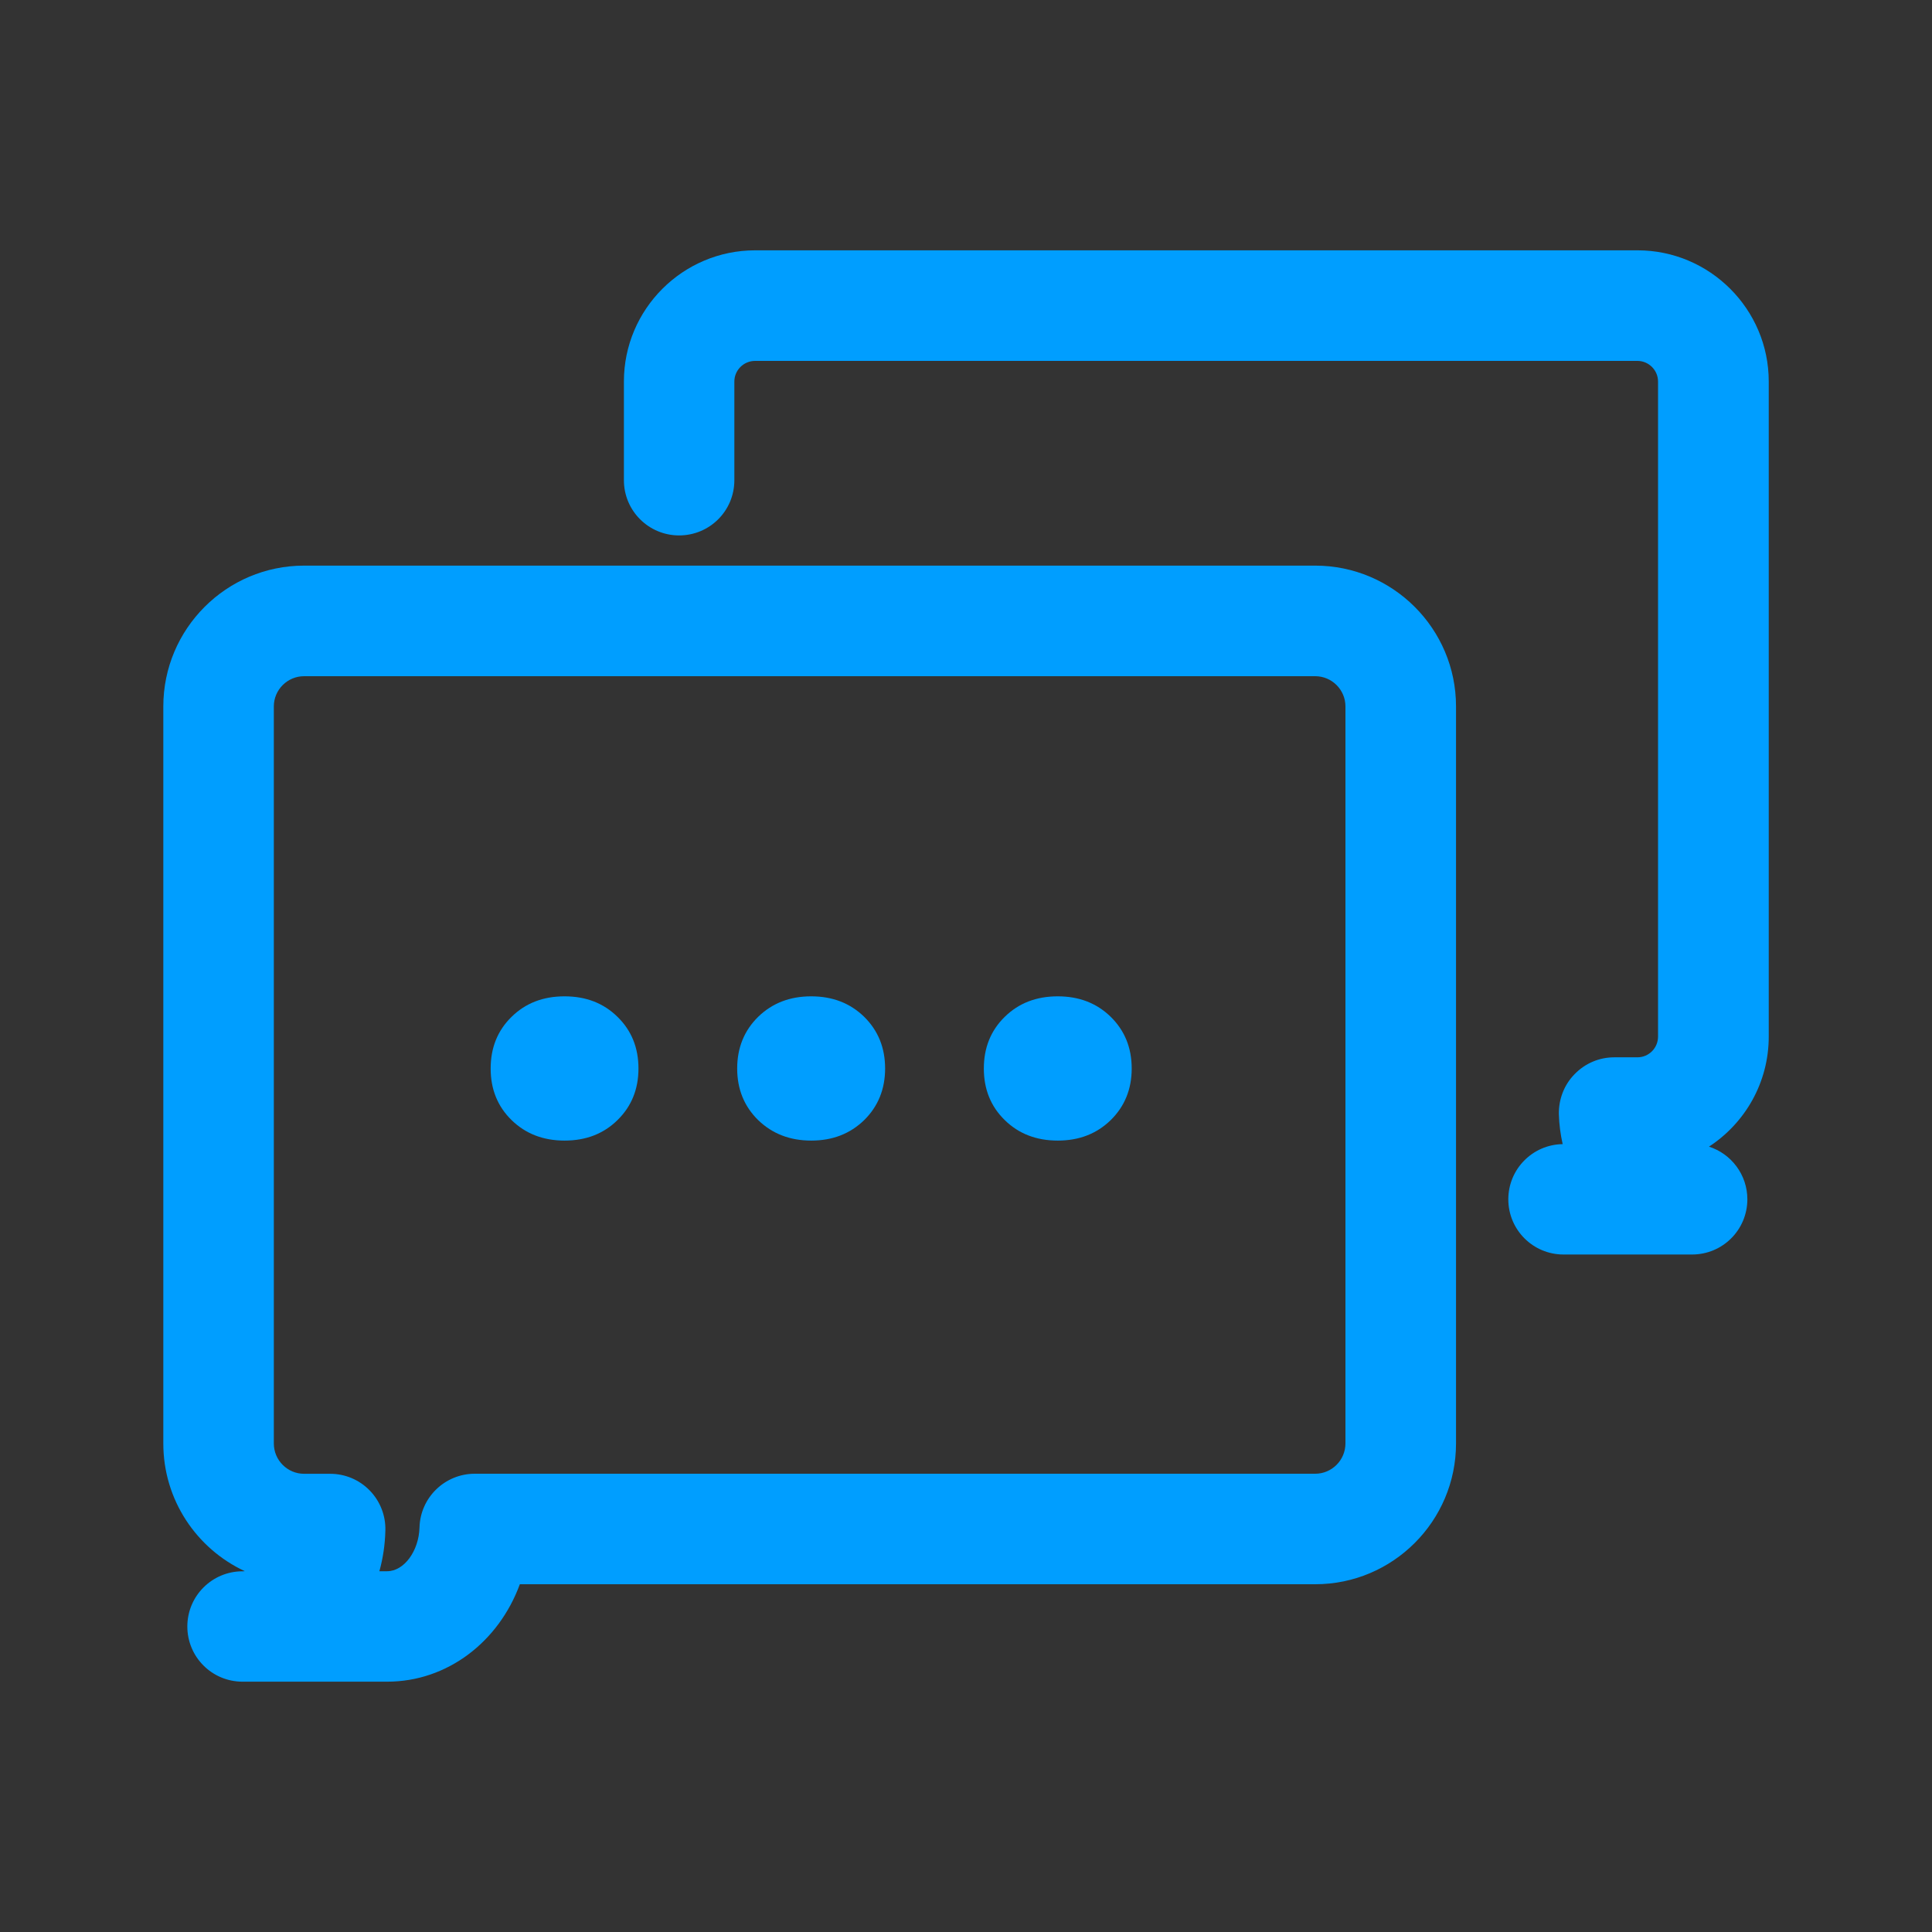 <?xml version="1.0" encoding="utf-8"?>
<!-- Generator: Adobe Illustrator 16.0.0, SVG Export Plug-In . SVG Version: 6.00 Build 0)  -->
<!DOCTYPE svg PUBLIC "-//W3C//DTD SVG 1.1//EN" "http://www.w3.org/Graphics/SVG/1.1/DTD/svg11.dtd">
<svg version="1.1" id="Layer_1" xmlns="http://www.w3.org/2000/svg" xmlns:xlink="http://www.w3.org/1999/xlink" x="0px" y="0px"
	 width="30px" height="30px" viewBox="0 0 30 30" enable-background="new 0 0 30 30" xml:space="preserve">
<rect x="0" y="0" width="30" height="30" fill="#333333" stroke="none"/>
<g>
	<g>
		<g>
			<path fill="#009EFF" d="M15.037-10.66c-4.37,0-7.927-3.555-7.927-7.924v-7.838c0-0.793,0.646-1.438,1.439-1.438h6.588
				c0.488,0,0.883,0.395,0.883,0.881c0,0.488-0.395,0.883-0.883,0.883H8.875v7.512c0,3.396,2.765,6.16,6.162,6.16
				c3.398,0,6.162-2.764,6.162-6.16v-7.018c-0.003-0.027-0.004-0.055-0.004-0.08v-0.74c0-0.793,0.646-1.438,1.438-1.438h0.677
				c0.487,0,0.882,0.395,0.882,0.881c0,0.488-0.395,0.883-0.882,0.883h-0.352v0.35c0.003,0.027,0.005,0.057,0.005,0.082v7.08
				C22.964-14.215,19.407-10.66,15.037-10.66z"/>
		</g>
		<g>
			<path fill="#009EFF" d="M20.853-3.99H9.232c-0.776,0-1.408-0.631-1.408-1.408v-2.625c0-0.775,0.632-1.408,1.408-1.408h11.62
				c0.774,0,1.406,0.633,1.406,1.408v2.625C22.259-4.621,21.627-3.99,20.853-3.99z M9.589-5.756h10.905v-1.91H9.589V-5.756z"/>
		</g>
		<g>
			<path fill="#009EFF" d="M15.042-7.693c-0.487,0-0.883-0.395-0.883-0.883v-2.736c0-0.486,0.396-0.883,0.883-0.883
				s0.882,0.396,0.882,0.883v2.736C15.924-8.088,15.529-7.693,15.042-7.693z"/>
		</g>
	</g>
	<g>
		<path fill="#009EFF" d="M7.926-16.791H6.832c-2.297,0-4.166-1.869-4.166-4.166s1.869-4.164,4.166-4.164h1.094
			c0.487,0,0.882,0.395,0.882,0.881c0,0.488-0.395,0.883-0.882,0.883H6.832c-1.324,0-2.401,1.076-2.401,2.4s1.077,2.402,2.401,2.402
			h1.094c0.487,0,0.882,0.395,0.882,0.881C8.808-17.186,8.413-16.791,7.926-16.791z"/>
	</g>
	<g>
		<path fill="#009EFF" d="M23.169-16.791h-1.094c-0.488,0-0.883-0.395-0.883-0.883c0-0.486,0.395-0.881,0.883-0.881h1.094
			c1.324,0,2.4-1.078,2.4-2.402s-1.076-2.4-2.4-2.4h-1.094c-0.488,0-0.883-0.395-0.883-0.883c0-0.486,0.395-0.881,0.883-0.881h1.094
			c2.296,0,4.165,1.867,4.165,4.164S25.465-16.791,23.169-16.791z"/>
	</g>
	<g>
		<g>
			<path fill="#009EFF" d="M17.874-23.631c-0.188,0-0.377-0.061-0.535-0.182c-0.123-0.094-3.002-2.324-3.002-5.162
				c0-1.949,1.587-3.535,3.537-3.535s3.536,1.586,3.536,3.535c0,2.482-2.654,4.863-2.957,5.127
				C18.287-23.705,18.081-23.631,17.874-23.631z M17.874-31.309c-1.196,0-2.17,0.973-2.17,2.168c0,1.637,1.301,3.17,2.137,3.986
				c0.937-0.984,2.201-2.623,2.201-3.986C20.042-30.336,19.069-31.309,17.874-31.309z"/>
		</g>
		<g>
			<path fill="#009EFF" d="M17.874-28.105c-0.566,0-1.027-0.459-1.027-1.025s0.461-1.025,1.027-1.025
				c0.565,0,1.025,0.459,1.025,1.025S18.439-28.105,17.874-28.105z"/>
		</g>
	</g>
</g>
<g>
	<g>
		<path fill="#009EFF" d="M15,37.703c-0.495,0-0.896-0.402-0.896-0.896v-1.578c0-0.494,0.4-0.896,0.896-0.896
			s0.896,0.402,0.896,0.896v1.578C15.896,37.301,15.495,37.703,15,37.703z"/>
	</g>
	<g>
		<g>
			<path fill="#009EFF" d="M7.526,49.998c-0.238,0-0.473-0.096-0.645-0.273c-1.295-1.34-3.676-1.885-5.445-2.105
				c-0.279-0.035-0.525-0.197-0.666-0.441c-0.14-0.242-0.158-0.537-0.049-0.797C3.445,39.924,8.917,35.91,15,35.91
				c0.495,0,0.896,0.402,0.896,0.896s-0.4,0.896-0.896,0.896c-2.859,0-5.562,4.695-6.571,11.42c-0.002,0.018-0.006,0.037-0.01,0.055
				c-0.028,0.334-0.242,0.627-0.557,0.754C7.753,49.977,7.64,49.998,7.526,49.998z M2.854,46.027
				c1.336,0.254,2.813,0.689,4.038,1.441c0.717-3.779,1.94-6.82,3.481-8.834C7.266,39.93,4.595,42.516,2.854,46.027z"/>
		</g>
		<g>
			<path fill="#009EFF" d="M22.474,49.998c-0.113,0-0.227-0.021-0.336-0.066c-0.314-0.127-0.528-0.42-0.557-0.754
				c-0.004-0.018-0.008-0.037-0.01-0.055c-1.009-6.725-3.712-11.42-6.571-11.42c-0.495,0-0.896-0.402-0.896-0.896
				s0.4-0.896,0.896-0.896c6.084,0,11.555,4.014,14.278,10.471c0.109,0.26,0.091,0.555-0.05,0.797
				c-0.141,0.244-0.386,0.406-0.665,0.441c-1.77,0.221-4.15,0.766-5.445,2.105C22.946,49.902,22.712,49.998,22.474,49.998z
				 M19.626,38.635c1.542,2.014,2.765,5.055,3.481,8.834c1.227-0.752,2.701-1.188,4.039-1.441
				C25.404,42.516,22.734,39.93,19.626,38.635z"/>
		</g>
		<g>
			<path fill="#009EFF" d="M22.456,49.887c-0.355,0-0.683-0.213-0.823-0.545c-0.455-0.363-2.805-0.875-6.633-0.875
				s-6.177,0.512-6.632,0.875c-0.166,0.389-0.588,0.615-1.012,0.525c-0.463-0.098-0.77-0.541-0.699-1.01
				C7.837,40.992,11.112,35.91,15,35.91c3.869,0,7.132,5.033,8.326,12.834c0.022,0.078,0.034,0.16,0.034,0.246
				c0,0.49-0.395,0.889-0.883,0.896C22.471,49.887,22.464,49.887,22.456,49.887z M15,46.676c2.138,0,4.559,0.131,6.244,0.615
				c-1.189-5.73-3.652-9.588-6.244-9.588s-5.054,3.857-6.244,9.588C10.441,46.807,12.863,46.676,15,46.676z"/>
		</g>
		<g>
			<path fill="#009EFF" d="M12.962,61.59c-1.617,0-2.934-1.316-2.934-2.934v-0.311c0-0.496,0.4-0.896,0.896-0.896
				c0.494,0,0.896,0.4,0.896,0.896v0.311c0,0.629,0.513,1.143,1.142,1.143s1.143-0.514,1.143-1.143V47.572
				c0-0.496,0.4-0.896,0.896-0.896s0.896,0.4,0.896,0.896v11.084C15.896,60.273,14.58,61.59,12.962,61.59z"/>
		</g>
	</g>
</g>
<g>
	<g>
		<path fill="#009EFF" d="M10.722,86.158l1.749,2.846c0.317,0.518,0.877,0.82,1.466,0.82c0.123,0,0.247-0.012,0.37-0.039
			c0.259-0.059,0.494-0.172,0.693-0.328c0.198,0.156,0.434,0.27,0.692,0.326c0.123,0.029,0.247,0.041,0.37,0.041
			c0.59,0,1.148-0.303,1.467-0.82l1.744-2.838c1.781,0.348,2.988,1.68,3.719,2.82c0.809,1.264,1.393,2.873,1.646,4.463H5.345
			C5.804,90.256,7.526,86.727,10.722,86.158 M16.406,84.195h-2.813l0.6,1.748l-0.256,2.16l-2.301-3.746
			c-5.61,0-8.14,6.266-8.14,10.813h23.008c0-4.547-2.785-10.813-8.141-10.813l-2.301,3.746l-0.254-2.16L16.406,84.195L16.406,84.195
			z"/>
	</g>
	<g>
		<path fill="#009EFF" d="M15,82.752c-3.379,0-6.128-2.748-6.128-6.127s2.749-6.127,6.128-6.127s6.127,2.748,6.127,6.127
			S18.379,82.752,15,82.752z M15,72.219c-2.431,0-4.407,1.977-4.407,4.406s1.977,4.404,4.407,4.404c2.43,0,4.406-1.975,4.406-4.404
			S17.43,72.219,15,72.219z"/>
	</g>
</g>
<g>
	<g>
		<path fill="#009EFF" d="M25.53-50.86c-0.242,0-0.485-0.083-0.686-0.251l-8.663-7.28c-0.013-0.008-0.024-0.02-0.035-0.029
			c-0.183-0.165-0.698-0.511-1.085-0.511h-0.123c-0.387,0-0.902,0.346-1.09,0.516c-0.008,0.006-0.021,0.018-0.029,0.024l-8.665,7.28
			c-0.451,0.38-1.124,0.322-1.502-0.129c-0.379-0.452-0.32-1.126,0.131-1.504l8.65-7.269c0.191-0.169,1.243-1.052,2.505-1.052h0.123
			c1.261,0,2.315,0.883,2.506,1.052l8.648,7.269c0.452,0.378,0.511,1.052,0.132,1.504C26.137-50.99,25.835-50.86,25.53-50.86z"/>
	</g>
	<g>
		<path fill="#009EFF" d="M22.359-38.102H7.64c-1.159,0-2.102-0.941-2.102-2.101v-9.771c0-0.588,0.477-1.065,1.067-1.065
			c0.588,0,1.066,0.477,1.066,1.065v9.739h14.657v-9.739c0-0.588,0.478-1.065,1.067-1.065c0.589,0,1.065,0.477,1.065,1.065v9.771
			C24.461-39.043,23.519-38.102,22.359-38.102z"/>
	</g>
	<g>
		<path fill="#009EFF" d="M17.47-38.321c-0.589,0-1.067-0.478-1.067-1.066v-9.328c0-0.774-0.629-1.405-1.402-1.405
			c-0.774,0-1.403,0.631-1.403,1.405v6.074c0,0.588-0.479,1.065-1.067,1.065c-0.588,0-1.066-0.478-1.066-1.065v-6.074
			c0-1.949,1.586-3.537,3.537-3.537s3.536,1.588,3.536,3.537v9.328C18.536-38.799,18.06-38.321,17.47-38.321z"/>
	</g>
</g>
<g>
	<g>
		<g>
			<path fill="#009EFF" d="M26.274,19.48h-1.996c-0.473,0-0.857-0.383-0.857-0.857c0-0.469,0.377-0.85,0.844-0.857
				c-0.033-0.148-0.055-0.305-0.059-0.465c-0.004-0.232,0.082-0.457,0.244-0.621c0.162-0.168,0.383-0.262,0.615-0.262h0.361
				c0.176,0,0.32-0.143,0.32-0.322V5.924c0-0.176-0.145-0.32-0.32-0.32H11.725c-0.178,0-0.322,0.145-0.322,0.32v1.533
				c0,0.475-0.383,0.857-0.858,0.857c-0.473,0-0.857-0.383-0.857-0.857V5.924c0-1.123,0.915-2.037,2.038-2.037h13.702
				c1.121,0,2.037,0.914,2.037,2.037v10.172c0,0.717-0.371,1.346-0.928,1.709c0.346,0.111,0.596,0.436,0.596,0.818
				C27.132,19.098,26.749,19.48,26.274,19.48z"/>
		</g>
		<g>
			<path fill="#009EFF" d="M6.011,26.113H3.766c-0.474,0-0.857-0.383-0.857-0.857s0.384-0.857,0.857-0.857
				c0.013,0,0.023,0,0.035-0.002c-0.747-0.348-1.265-1.105-1.265-1.982V10.969c0-1.205,0.98-2.186,2.186-2.186h15.701
				c1.205,0,2.186,0.98,2.186,2.186v11.445c0,1.205-0.98,2.186-2.186,2.186H8.072C7.745,25.492,6.948,26.113,6.011,26.113z
				 M5.891,24.398h0.12c0.263,0,0.493-0.313,0.503-0.68c0.013-0.465,0.394-0.834,0.859-0.834h13.05c0.258,0,0.469-0.211,0.469-0.471
				V10.969c0-0.258-0.211-0.469-0.469-0.469H4.722c-0.259,0-0.47,0.211-0.47,0.469v11.445c0,0.26,0.211,0.471,0.47,0.471h0.405
				c0.231,0,0.452,0.092,0.615,0.26c0.161,0.166,0.248,0.389,0.242,0.619C5.979,23.984,5.947,24.197,5.891,24.398z"/>
		</g>
	</g>
	<g>
		<g>
			<path fill="#009EFF" d="M7.944,17.393c-0.218-0.213-0.325-0.48-0.325-0.801c0-0.322,0.107-0.59,0.325-0.803
				c0.217-0.213,0.491-0.318,0.822-0.318c0.332,0,0.605,0.105,0.822,0.318c0.218,0.213,0.326,0.48,0.326,0.803
				c0,0.32-0.108,0.588-0.326,0.801c-0.217,0.213-0.49,0.318-0.822,0.318C8.436,17.711,8.161,17.605,7.944,17.393z"/>
		</g>
		<g>
			<path fill="#009EFF" d="M11.773,17.393c-0.217-0.213-0.326-0.48-0.326-0.801c0-0.322,0.109-0.59,0.326-0.803
				c0.219-0.213,0.493-0.318,0.823-0.318c0.331,0,0.604,0.105,0.823,0.318c0.216,0.213,0.325,0.48,0.325,0.803
				c0,0.32-0.109,0.588-0.325,0.801c-0.22,0.213-0.492,0.318-0.823,0.318C12.267,17.711,11.992,17.605,11.773,17.393z"/>
		</g>
		<g>
			<path fill="#009EFF" d="M15.602,17.393c-0.218-0.213-0.325-0.48-0.325-0.801c0-0.322,0.107-0.59,0.325-0.803
				c0.217-0.213,0.491-0.318,0.823-0.318c0.33,0,0.604,0.105,0.822,0.318c0.217,0.213,0.326,0.48,0.326,0.803
				c0,0.32-0.109,0.588-0.326,0.801c-0.219,0.213-0.492,0.318-0.822,0.318C16.093,17.711,15.818,17.605,15.602,17.393z"/>
		</g>
	</g>
</g>
<g>
	<path fill="#FFFFFF" d="M27.51-77.502l-2.383-3.281v-7.908c0-5.935-4.354-10.409-10.126-10.409h0h0
		c-5.773,0-10.126,4.475-10.126,10.409v7.908L2.49-77.502c-0.299,0.412-0.342,0.957-0.111,1.411
		c0.231,0.453,0.697,0.739,1.206,0.739H15h11.415c0.509,0,0.976-0.286,1.206-0.739C27.853-76.545,27.81-77.09,27.51-77.502z
		 M15-78.061H6.242l0.923-1.271c0.264-0.254,0.416-0.606,0.416-0.976v-8.385c0-4.462,3.12-7.7,7.418-7.7h0h0
		c4.298,0,7.418,3.238,7.418,7.7v8.385c0,0.369,0.151,0.722,0.415,0.976l0.924,1.271H15z"/>
	<path fill="#FFFFFF" d="M17.605-74.559c-0.748,0-1.354,0.606-1.354,1.354c0,0.788-0.561,1.431-1.251,1.431
		c-0.689,0-1.25-0.643-1.25-1.431c0-0.748-0.606-1.354-1.354-1.354s-1.354,0.606-1.354,1.354c0,2.282,1.776,4.139,3.958,4.139
		c2.183,0,3.959-1.856,3.959-4.139C18.959-73.952,18.353-74.559,17.605-74.559z"/>
</g>
</svg>
